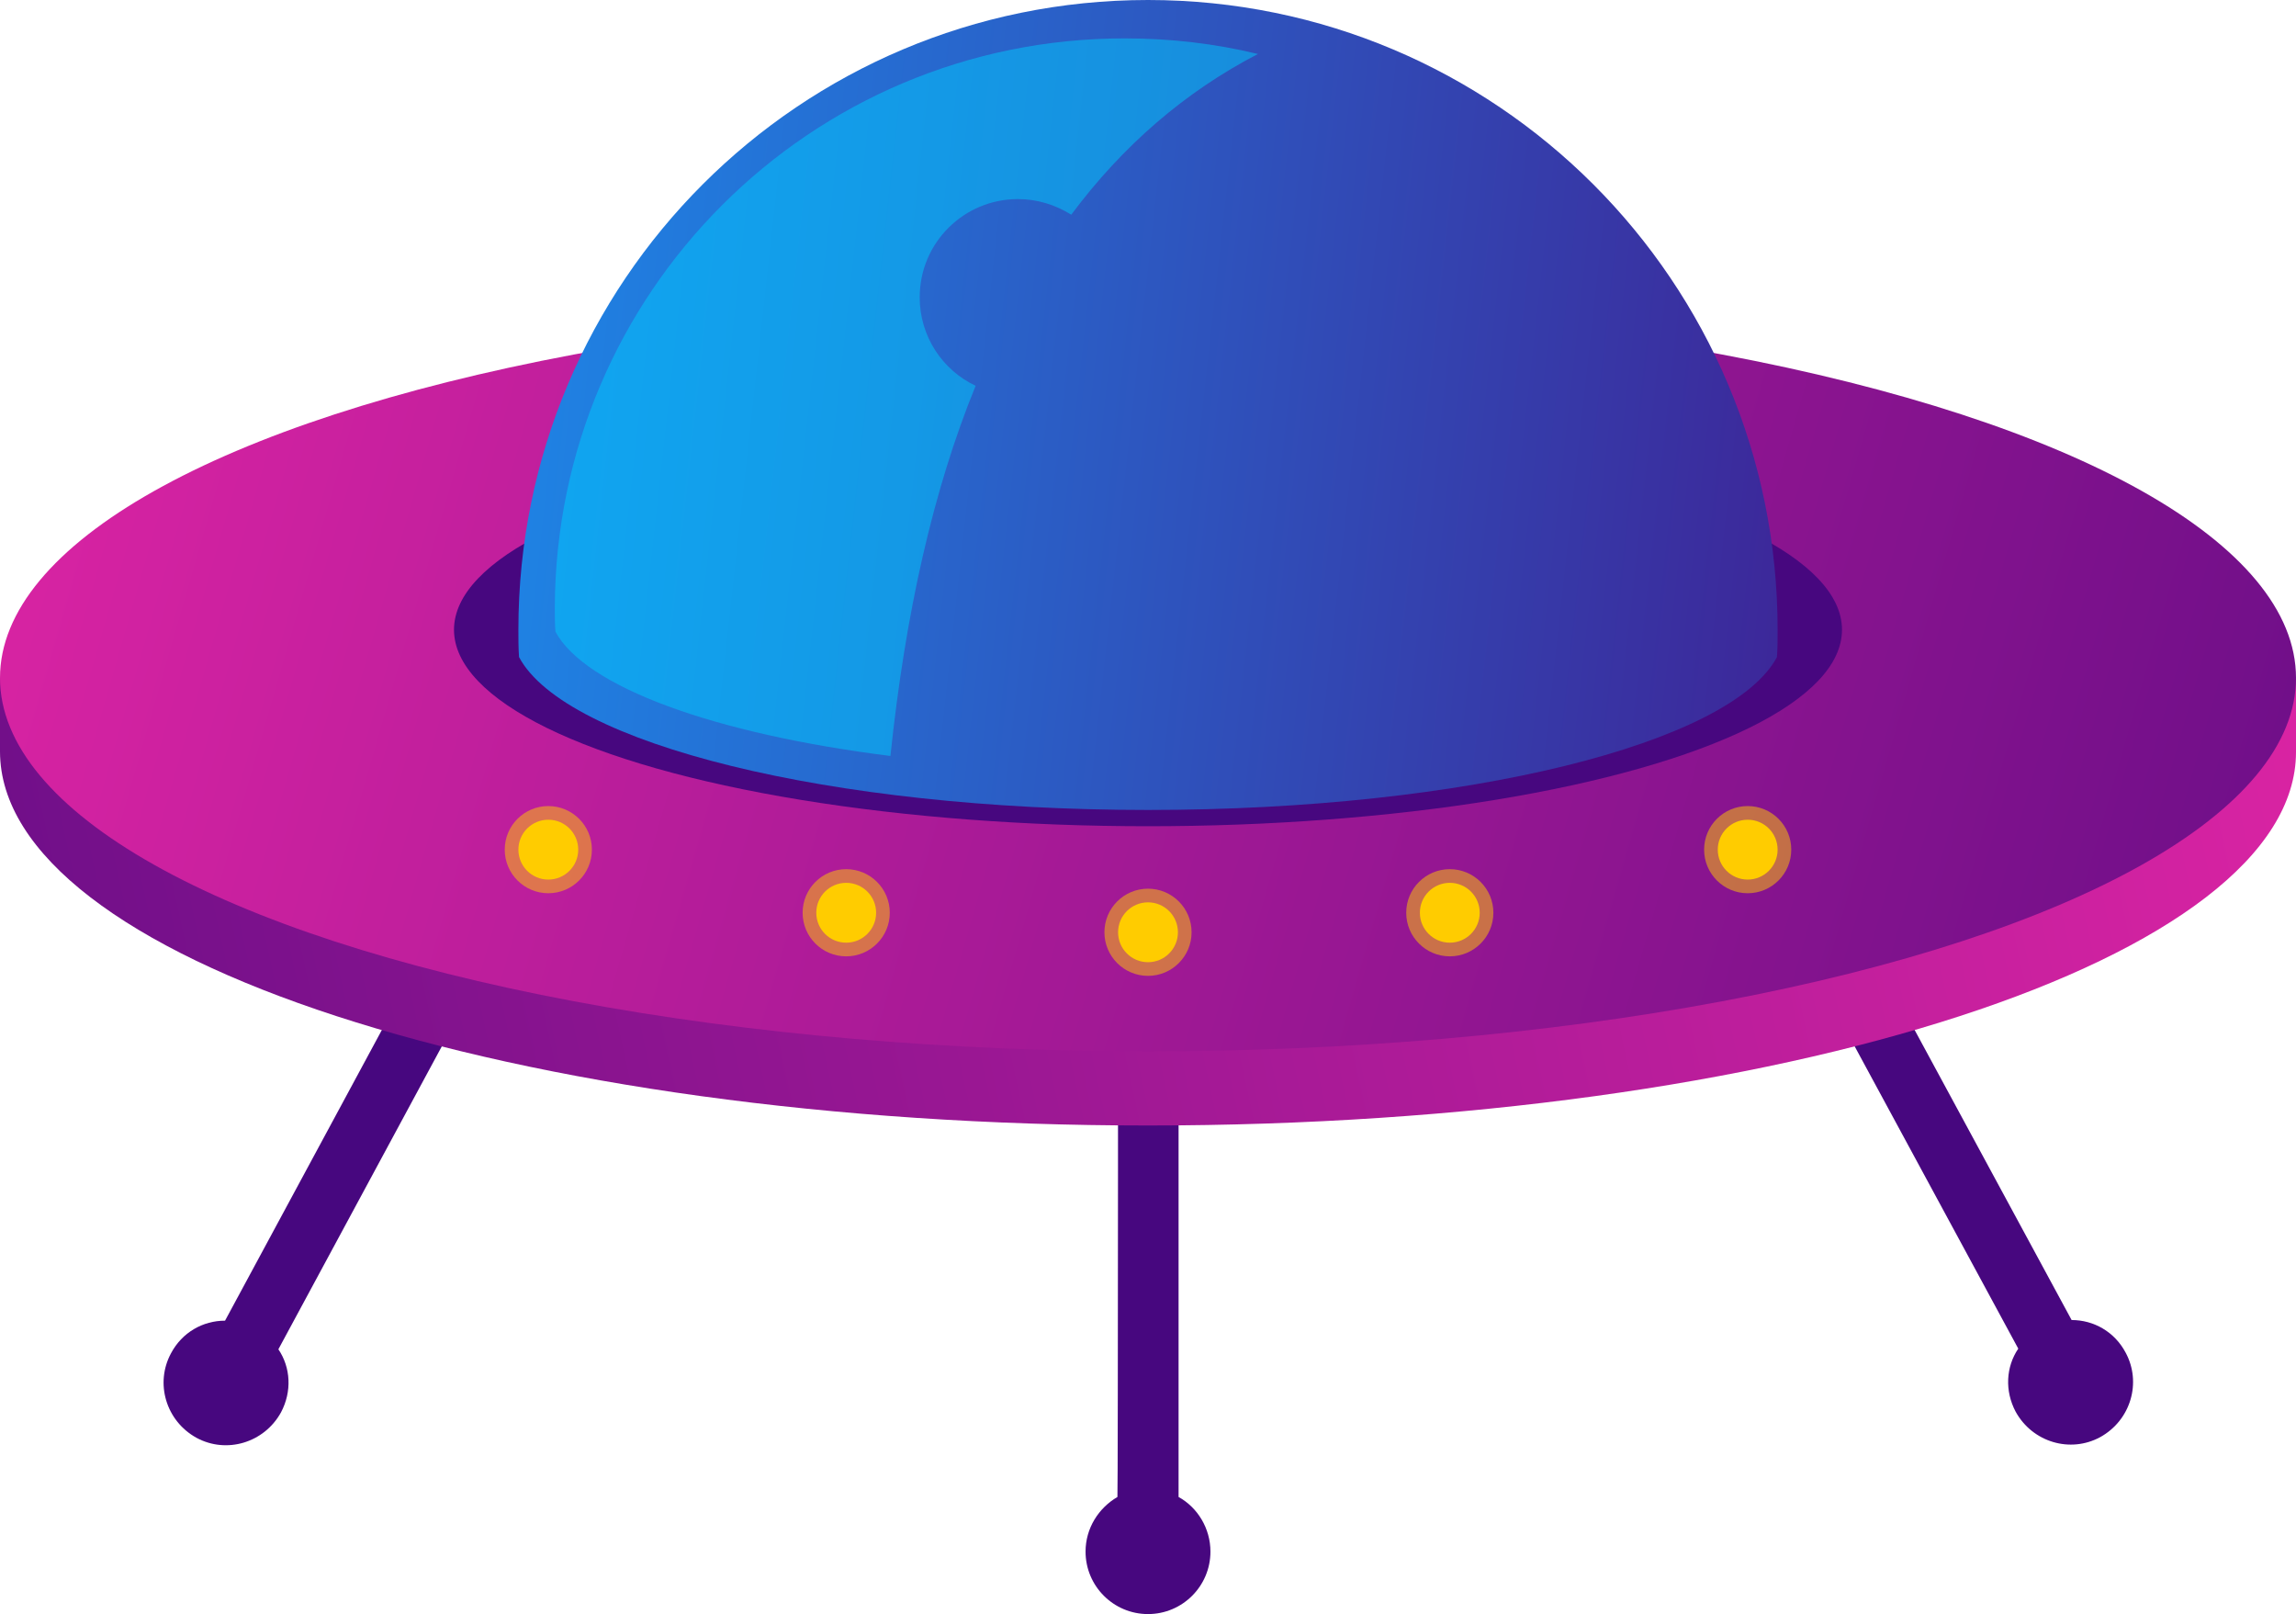 <?xml version="1.0" encoding="UTF-8"?><svg xmlns="http://www.w3.org/2000/svg" xmlns:xlink="http://www.w3.org/1999/xlink" height="248.1" preserveAspectRatio="xMidYMid meet" version="1.0" viewBox="0.0 0.0 353.0 248.1" width="353.0" zoomAndPan="magnify"><g><g id="change1_1"><path clip-rule="evenodd" d="M171.9,129.7h9.3v100.4c2.9,1.6,4.9,4.8,4.9,8.4c0,5.3-4.3,9.6-9.6,9.6c-5.3,0-9.6-4.3-9.6-9.6 c0-3.6,2-6.7,4.9-8.4C171.9,230.1,171.9,129.7,171.9,129.7z" fill="#47077f" fill-rule="evenodd"/></g><g id="change1_2"><path clip-rule="evenodd" d="M262.5,119l8.2-4.4l47.8,88.3c3.4,0,6.6,1.8,8.3,5c2.5,4.6,0.8,10.4-3.9,13c-4.6,2.5-10.4,0.8-13-3.9 c-1.7-3.2-1.5-6.9,0.4-9.7L262.5,119L262.5,119z" fill="#47077f" fill-rule="evenodd"/></g><g id="change1_3"><path clip-rule="evenodd" d="M90.5,119l-8.2-4.4L34.6,203c-3.4,0-6.6,1.8-8.3,5c-2.5,4.6-0.8,10.4,3.9,13c4.6,2.5,10.4,0.8,13-3.9 c1.7-3.2,1.5-6.9-0.4-9.7C42.8,207.4,90.5,119,90.5,119z" fill="#47077f" fill-rule="evenodd"/></g><linearGradient gradientTransform="matrix(.028 0 0 -.028 -63.157 -112.618)" gradientUnits="userSpaceOnUse" id="a" x1="18562.406" x2="-2427.137" xlink:actuate="onLoad" xlink:show="other" xlink:type="simple" xmlns:xlink="http://www.w3.org/1999/xlink" y1="-5844.414" y2="-10423.259"><stop offset="0" stop-color="#fb2aab"/><stop offset="1" stop-color="#47077f"/></linearGradient><path clip-rule="evenodd" d="M176.5,58.1C91,58.1,19.6,77.9,3.4,104.2H0v11.3C0,147.3,79,173,176.5,173S353,147.3,353,115.6v-11.3h-3.4 C333.4,77.9,262,58.1,176.5,58.1z" fill="url(#a)" fill-rule="evenodd"/><linearGradient gradientTransform="matrix(.028 0 0 -.028 -63.157 -112.618)" gradientUnits="userSpaceOnUse" id="b" x1="-1448.183" x2="19241.217" xlink:actuate="onLoad" xlink:show="other" xlink:type="simple" xmlns:xlink="http://www.w3.org/1999/xlink" y1="-4799.189" y2="-10753.883"><stop offset="0" stop-color="#fb2aab"/><stop offset="1" stop-color="#47077f"/></linearGradient><ellipse clip-rule="evenodd" cx="176.5" cy="104.2" fill="url(#b)" fill-rule="evenodd" rx="176.5" ry="57.4"/><g id="change1_4"><ellipse clip-rule="evenodd" cx="176.5" cy="96.8" fill="#47077f" fill-rule="evenodd" rx="106.7" ry="30.2"/></g><linearGradient gradientTransform="matrix(.028 0 0 -.028 -63.157 -112.618)" gradientUnits="userSpaceOnUse" id="c" x1="2715.515" x2="14627.329" xlink:actuate="onLoad" xlink:show="other" xlink:type="simple" xmlns:xlink="http://www.w3.org/1999/xlink" y1="-5560.575" y2="-6875.52"><stop offset="0" stop-color="#14a3fe"/><stop offset="1" stop-color="#47077f"/></linearGradient><path clip-rule="evenodd" d="M176.5,0c53.5,0,96.8,43.3,96.8,96.8c0,1.4,0,2.8-0.1,4.2c-7.1,13.3-47.7,23.5-96.7,23.5s-89.6-10.2-96.7-23.5 c-0.1-1.4-0.1-2.8-0.1-4.2C79.7,43.3,123,0,176.5,0z" fill="url(#c)" fill-rule="evenodd"/><g id="change2_1"><path clip-rule="evenodd" d="M172.9,5.9c7.1,0,13.9,0.8,20.5,2.4c-11.2,5.8-20.8,14.1-28.7,24.7c-2.4-1.5-5.2-2.4-8.2-2.4 c-8.3,0-15.1,6.7-15.1,15.1c0,6,3.5,11.2,8.6,13.6c-6.5,15.9-10.8,34.9-13.1,56.9c-27.1-3.4-46.9-10.6-51.5-19.1 c-0.1-1.2-0.1-2.5-0.1-3.8C85.5,45,124.6,5.9,172.9,5.9L172.9,5.9z" fill="#0cf" fill-opacity=".49" fill-rule="evenodd"/></g><g id="change3_1"><path clip-rule="evenodd" d="M176.5,136.6c3.7,0,6.7,3,6.7,6.7c0,3.7-3,6.7-6.7,6.7c-3.7,0-6.7-3-6.7-6.7 C169.8,139.6,172.8,136.6,176.5,136.6z" fill="#fc0" fill-opacity=".502" fill-rule="evenodd"/></g><g id="change3_2"><circle clip-rule="evenodd" cx="176.5" cy="143.3" fill="#fc0" fill-rule="evenodd" r="4.6"/></g><g id="change3_3"><path clip-rule="evenodd" d="M222.9,133.6c3.7,0,6.7,3,6.7,6.7s-3,6.7-6.7,6.7c-3.7,0-6.7-3-6.7-6.7S219.2,133.6,222.9,133.6z" fill="#fc0" fill-opacity=".502" fill-rule="evenodd"/></g><g id="change3_4"><circle clip-rule="evenodd" cx="222.9" cy="140.3" fill="#fc0" fill-rule="evenodd" r="4.6"/></g><g id="change3_5"><path clip-rule="evenodd" d="M268.7,123.9c3.7,0,6.7,3,6.7,6.7s-3,6.7-6.7,6.7c-3.7,0-6.7-3-6.7-6.7S265,123.9,268.7,123.9z" fill="#fc0" fill-opacity=".502" fill-rule="evenodd"/></g><g id="change3_6"><circle clip-rule="evenodd" cx="268.7" cy="130.6" fill="#fc0" fill-rule="evenodd" r="4.6"/></g><g id="change3_7"><path clip-rule="evenodd" d="M130.1,133.6c-3.7,0-6.7,3-6.7,6.7s3,6.7,6.7,6.7c3.7,0,6.7-3,6.7-6.7S133.8,133.6,130.1,133.6z" fill="#fc0" fill-opacity=".502" fill-rule="evenodd"/></g><g id="change3_8"><circle clip-rule="evenodd" cx="130.1" cy="140.3" fill="#fc0" fill-rule="evenodd" r="4.6"/></g><g id="change3_9"><path clip-rule="evenodd" d="M84.3,123.9c-3.7,0-6.7,3-6.7,6.7s3,6.7,6.7,6.7c3.7,0,6.7-3,6.7-6.7S88,123.9,84.3,123.9z" fill="#fc0" fill-opacity=".502" fill-rule="evenodd"/></g><g id="change3_10"><circle clip-rule="evenodd" cx="84.3" cy="130.6" fill="#fc0" fill-rule="evenodd" r="4.6"/></g></g></svg>